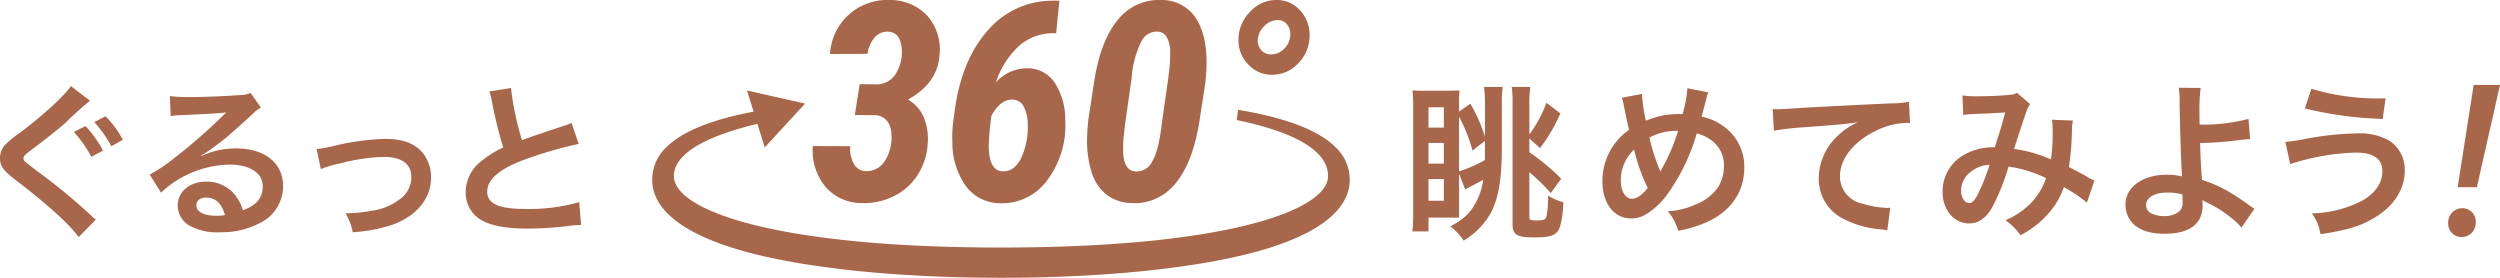 <svg xmlns="http://www.w3.org/2000/svg" width="432" height="48" viewBox="0 0 432 48"><path d="M15.553,17.409a58.592,58.592,0,0,0-4.378,3.947c-1.3,1.123-3.86,3.139-6.019,4.752-.893.662-1.095.921-1.095,1.239,0,.431.057.461,2.592,2.391a99.885,99.885,0,0,1,9.073,7.488,6.8,6.8,0,0,0,.836.72L13.595,40.97c-1.642-2.275-5.5-5.76-11.176-10.08C.519,29.391,0,28.643,0,27.317a3.434,3.434,0,0,1,.95-2.361,19.109,19.109,0,0,1,2.535-2.045c3.946-2.967,7.777-6.48,8.756-8.037l3.312,2.535Zm-.778,4.378A19.579,19.579,0,0,1,17.8,26.021l-2.016,1.066a21.534,21.534,0,0,0-3.024-4.293l2.016-1.008Zm4.464,3.485A21.231,21.231,0,0,0,16.3,21.1l1.93-1.008a16.67,16.67,0,0,1,3,4.062L19.24,25.272Z" fill="#a8664a"/><path d="M34.771,26.971a14.054,14.054,0,0,1,6.049-1.324c4.925,0,8.094,2.535,8.094,6.48A7.036,7.036,0,0,1,45,38.492a14.241,14.241,0,0,1-6.97,1.642,9.748,9.748,0,0,1-5.588-1.324A4.112,4.112,0,0,1,30.71,35.5c0-2.391,2.074-4.118,4.954-4.118a6.2,6.2,0,0,1,4.983,2.361,7.748,7.748,0,0,1,1.325,2.592c2.391-.893,3.428-2.132,3.428-4.177,0-2.246-2.218-3.715-5.7-3.715A17.748,17.748,0,0,0,27.829,33.28l-1.958-3.111a25.846,25.846,0,0,0,4.061-2.707,96.305,96.305,0,0,0,8.612-7.488l.519-.519-.029-.028c-1.095.144-2.938.259-8.151.49a9.75,9.75,0,0,0-1.383.143L29.356,16.6a26.1,26.1,0,0,0,3.4.173c2.448,0,5.962-.144,8.756-.346a4.239,4.239,0,0,0,1.786-.375l1.786,2.535a6.165,6.165,0,0,0-1.5,1.181c-1.44,1.324-3.543,3.2-4.522,4.032-.519.431-2.592,1.987-3.168,2.361q-.72.49-1.181.749l.057.057Zm.864,7.172c-1.037,0-1.7.519-1.7,1.325,0,1.152,1.3,1.814,3.428,1.814a7.818,7.818,0,0,0,1.5-.115C38.342,35.18,37.248,34.143,35.635,34.143Z" fill="#a8664a"/><path d="M54.716,25.762a24.766,24.766,0,0,0,3-.547,40.713,40.713,0,0,1,8.9-1.209c3.284,0,5.5.95,6.8,2.938a6.531,6.531,0,0,1,1.066,3.715c0,3.831-2.708,6.942-7.287,8.381a28.264,28.264,0,0,1-6.25,1.095A9.111,9.111,0,0,0,59.7,36.852h.432a25.413,25.413,0,0,0,4.09-.432,10.164,10.164,0,0,0,4.81-1.958,4.627,4.627,0,0,0,2.045-3.889c0-2.246-1.671-3.456-4.723-3.456a32.229,32.229,0,0,0-7.575,1.124,18.168,18.168,0,0,0-3.342.979l-.72-3.456Z" fill="#a8664a"/><path d="M88.3,15.192a48.338,48.338,0,0,0,1.9,9.015q1.872-.691,7.46-2.535a8.011,8.011,0,0,0,1.095-.432L100,24.869a70.363,70.363,0,0,0-9.5,2.766c-4.205,1.555-6.308,3.4-6.308,5.471,0,2.1,1.958,3,6.6,3a31.535,31.535,0,0,0,9.3-1.181l.317,3.946a18.051,18.051,0,0,0-2.333.2,60.993,60.993,0,0,1-6.74.432c-4,0-6.509-.49-8.353-1.584a5.451,5.451,0,0,1-2.506-4.811,6.765,6.765,0,0,1,2.563-5.155,17.769,17.769,0,0,1,3.918-2.477,73.378,73.378,0,0,1-1.93-7.8,12.376,12.376,0,0,0-.461-1.873l3.744-.6Z" fill="#a8664a"/><path d="M252.118,37.6h-5.271v2.391h-2.794a25.57,25.57,0,0,0,.144-3.4V18.446a22.557,22.557,0,0,0-.115-2.823c.374.029,1.094.059,1.325.059h4.464c1.239-.029,2.045-.029,2.333-.059a25.5,25.5,0,0,0-.087,2.679v.98l1.959-1.354a27.613,27.613,0,0,1,2.535,5.732V18.245a22.392,22.392,0,0,0-.173-3.226h3.226a18.368,18.368,0,0,0-.144,2.91v7.316c0,5.616-.518,8.755-1.843,11.434a13.252,13.252,0,0,1-4.752,4.9,9.787,9.787,0,0,0-2.3-2.448c2.362-1.324,3.4-2.275,4.349-4.032a11.469,11.469,0,0,0,1.325-4.032q-.4.231-1.5.807c-.778.4-1.325.69-1.613.864L252.118,30v7.6Zm-5.271-15.554h2.65V18.533h-2.65Zm0,6.221h2.65V24.7h-2.65Zm0,6.423h2.65V30.946h-2.65Zm5.271-5.07a24.259,24.259,0,0,0,4.464-1.958c.029-.547.029-.893.029-1.527V24.322l-2.16,1.7a27.669,27.669,0,0,0-2.333-5.876Zm12.155,7.95c0,.432.2.518,1.3.518,1.152,0,1.556-.172,1.671-.72a17.856,17.856,0,0,0,.26-3.572,9.329,9.329,0,0,0,2.65,1.152c-.086,2.42-.461,4.293-.95,4.983-.634.836-1.613,1.095-4.119,1.095-2.937,0-3.715-.461-3.715-2.246V17.812a17.924,17.924,0,0,0-.144-2.794h3.226a16.767,16.767,0,0,0-.173,3.082v5.127a21.26,21.26,0,0,0,2.938-5.473L269.63,19.6a28.979,28.979,0,0,1-3.514,5.991l-1.843-1.67v2.391a36.09,36.09,0,0,1,5.5,4.58l-1.815,2.477a28.526,28.526,0,0,0-3.687-3.6v7.806Z" fill="#a8664a"/><path d="M283.724,16.229a28.353,28.353,0,0,0,.691,4.637,13.928,13.928,0,0,1,5.559-1.152h.778a22.117,22.117,0,0,0,.835-4.465l3.629.72a3.042,3.042,0,0,0-.288.807c-.4,1.555-.778,2.966-.893,3.369a9.954,9.954,0,0,1,3.86,1.729,8.5,8.5,0,0,1,3.514,7.143c0,4.234-2.449,7.662-6.74,9.476a21.046,21.046,0,0,1-4.695,1.383,8.358,8.358,0,0,0-1.786-3.369,13.084,13.084,0,0,0,4.695-1.124,8.387,8.387,0,0,0,4.032-3.082,6.9,6.9,0,0,0,.98-3.543,5.274,5.274,0,0,0-2.1-4.465,6.794,6.794,0,0,0-2.592-1.237A34.6,34.6,0,0,1,287.958,33.8a12.918,12.918,0,0,1-3.428,3.169,4.818,4.818,0,0,1-2.678.777c-2.967,0-4.954-2.592-4.954-6.48a10.786,10.786,0,0,1,4.608-8.842c-.144-.432-.663-2.938-.98-4.55a3.678,3.678,0,0,0-.288-.98l3.485-.662Zm-3.658,14.948c0,1.871.806,3.168,1.959,3.168.806,0,1.728-.633,2.707-1.871a30.991,30.991,0,0,1-2.362-6.625,7.283,7.283,0,0,0-2.3,5.329Zm6.855-1.527a2.4,2.4,0,0,1,.173-.375,31.675,31.675,0,0,0,2.88-6.653,9.55,9.55,0,0,0-4.954,1.152,33.389,33.389,0,0,0,1.728,5.443,2.445,2.445,0,0,1,.144.432Z" fill="#a8664a"/><path d="M306.325,18.849c.634.029.951.029,1.095.029q.519,0,4.753-.288c1.613-.087,6.394-.346,14.372-.72a16.309,16.309,0,0,0,3.312-.288l.2,3.687q-.317-.029-.6-.029a12.89,12.89,0,0,0-5.7,1.555c-3.658,1.9-5.818,4.781-5.818,7.691a4.836,4.836,0,0,0,3.831,4.695,17.464,17.464,0,0,0,4.291.749c.029,0,.288,0,.576-.029l-.518,3.918a6.073,6.073,0,0,0-.98-.172,17.314,17.314,0,0,1-6.739-1.9,7.705,7.705,0,0,1-4.119-6.941,10.153,10.153,0,0,1,2.736-6.8,12.691,12.691,0,0,1,4-2.88c-2.333.346-3.456.432-9.707.893a42.054,42.054,0,0,0-4.781.575l-.2-3.744Z" fill="#a8664a"/><path d="M339.105,16.488a17.12,17.12,0,0,0,2.909.144c1.729,0,4.291-.116,5.357-.26a2.188,2.188,0,0,0,1.152-.345l2.276,1.958a4.3,4.3,0,0,0-.605,1.209c-.144.346-1.9,5.645-2.16,6.538a23.5,23.5,0,0,1,6.365,1.815,31.237,31.237,0,0,0,.288-5.329,8.622,8.622,0,0,0-.115-1.527l3.629.144a9.319,9.319,0,0,0-.173,1.93,47.871,47.871,0,0,1-.519,6.105c.922.462,2.189,1.124,3.082,1.642a10.062,10.062,0,0,0,1.325.691l-1.3,3.8a29.386,29.386,0,0,0-3.974-2.679,13.609,13.609,0,0,1-3.14,5.07,16.683,16.683,0,0,1-4.349,3.254,10.471,10.471,0,0,0-2.621-2.592A13.552,13.552,0,0,0,351,35.036a11.734,11.734,0,0,0,2.563-4.262,21.977,21.977,0,0,0-6.48-1.987,38.363,38.363,0,0,1-2.852,7.085c-1.066,1.843-2.362,2.736-3.946,2.736-2.65,0-4.608-2.333-4.608-5.473a7.249,7.249,0,0,1,3.571-6.308,10.256,10.256,0,0,1,5.444-1.382c.749-2.276,1.095-3.37,1.814-6.02-1.468.115-2.16.144-4.983.259a22.645,22.645,0,0,0-2.275.172Zm.864,13.71a4.048,4.048,0,0,0-1.095,2.764c0,1.181.634,2.132,1.412,2.132.547,0,.979-.518,1.642-1.814a37.527,37.527,0,0,0,1.872-4.811A5.7,5.7,0,0,0,339.97,30.2Z" fill="#a8664a"/><path d="M380.267,15.192a32.749,32.749,0,0,0-.2,4.464c0,.4,0,.49.029,1.873a31.167,31.167,0,0,0,8.439-.98l.288,3.485q-.577.029-1.873.173a62.15,62.15,0,0,1-6.768.518c.057,2.246.115,3.543.316,6.366a21.292,21.292,0,0,1,4.494,1.958,39.056,39.056,0,0,1,3.715,2.448c.374.26.519.375.864.577l-2.247,3.254a11.374,11.374,0,0,0-2.045-1.9,18.125,18.125,0,0,0-3.8-2.361c-.374-.2-.605-.318-.922-.519a6.737,6.737,0,0,1,.057.922c0,3.226-2.275,4.925-6.567,4.925-2.937,0-4.983-.836-6.048-2.477a5.193,5.193,0,0,1-.72-2.564c0-3,2.967-5.155,7.114-5.155a10.622,10.622,0,0,1,2.679.288,1.016,1.016,0,0,1-.029-.288c-.115-1.037-.374-8.9-.4-12.5a17.114,17.114,0,0,0-.144-2.535l3.773.029ZM374.449,33.28c-2.16,0-3.6.864-3.6,2.132a1.574,1.574,0,0,0,.979,1.5,5.159,5.159,0,0,0,2.1.431,4.116,4.116,0,0,0,2.621-.777,2.025,2.025,0,0,0,.6-1.614c0-.518-.029-1.324-.029-1.354a9.354,9.354,0,0,0-2.678-.316Z" fill="#a8664a"/><path d="M394.914,24.523a32.548,32.548,0,0,0,3.341-.49,50.287,50.287,0,0,1,9.044-.979,10.4,10.4,0,0,1,5.444,1.18,5.932,5.932,0,0,1,2.794,5.271c0,3.284-1.987,6.279-5.473,8.266-2.362,1.354-4.378,1.958-9.073,2.707a8.23,8.23,0,0,0-1.5-3.6,20.1,20.1,0,0,0,8.67-2.189c2.275-1.267,3.514-3.082,3.514-5.07,0-2.16-1.526-3.254-4.522-3.254a40.261,40.261,0,0,0-11.406,1.987l-.835-3.831Zm4.493-9.187a39.5,39.5,0,0,0,12.011,1.67h.807l-.49,3.543a63.809,63.809,0,0,1-13.451-1.814l1.123-3.4Z" fill="#a8664a"/><path d="M425.465,35.974a2.408,2.408,0,0,0-1.723.752,2.532,2.532,0,0,0-.7,1.853,2.34,2.34,0,0,0,.667,1.69,2.254,2.254,0,0,0,1.7.687h.029a2.336,2.336,0,0,0,1.7-.742,2.6,2.6,0,0,0,.674-1.862,2.317,2.317,0,0,0-2.355-2.378Z" fill="#a8664a"/><path d="M427.452,14.676,424.685,32.35H428l4-17.674Z" fill="#a8664a"/><path d="M148.56,14.535l2.906.047a3.874,3.874,0,0,0,3.34-1.863,7.011,7.011,0,0,0,1-4.441q-.258-2.742-2.414-2.812A2.915,2.915,0,0,0,151.115,6.5,5.563,5.563,0,0,0,149.9,9.308l-6.469.023A9.873,9.873,0,0,1,153.646,0a8.83,8.83,0,0,1,6.563,2.684,8.823,8.823,0,0,1,2.133,6.9q-.352,4.805-5.437,7.617a6.5,6.5,0,0,1,2.7,3.023,9.842,9.842,0,0,1,.7,4.641,11.282,11.282,0,0,1-1.7,5.309,10.192,10.192,0,0,1-4.043,3.668,11.433,11.433,0,0,1-5.578,1.242,8.206,8.206,0,0,1-6.34-2.8,9.888,9.888,0,0,1-2.191-7.043l6.469.023a5.415,5.415,0,0,0,.656,3.105,2.408,2.408,0,0,0,2.063,1.207,3.711,3.711,0,0,0,3.281-1.8,7.387,7.387,0,0,0,1.1-4.711,3.62,3.62,0,0,0-.8-2.25,2.78,2.78,0,0,0-2.062-.914l-3.445-.023.844-5.344Z" fill="#a8664a"/><path d="M183.061.121,182.5,5.769l-.234-.023a8.971,8.971,0,0,0-6,2.027,14.893,14.893,0,0,0-4.172,6.457,7.326,7.326,0,0,1,5.367-2.437,5.655,5.655,0,0,1,4.77,2.461,11.652,11.652,0,0,1,1.84,6.539,15.71,15.71,0,0,1-3.094,10.324,9.622,9.622,0,0,1-8.086,4,7.383,7.383,0,0,1-5.965-2.93,12.968,12.968,0,0,1-2.355-7.664,19.216,19.216,0,0,1,.094-3.023l.3-2.32q1.171-8.741,5.672-13.863A14.723,14.723,0,0,1,182.03.121h1.031ZM175,17.207q-2.109-.07-3.68,2.789a50.249,50.249,0,0,0-.469,5.062q0,4.478,2.414,4.547,2.039.07,3.2-2.32a12.777,12.777,0,0,0,1.137-5.719,6.725,6.725,0,0,0-.715-3.164A2.13,2.13,0,0,0,175,17.207Z" fill="#a8664a"/><path d="M195.613,35.09a7.319,7.319,0,0,1-4.43-1.477,7.873,7.873,0,0,1-2.613-4.066,18.44,18.44,0,0,1-.715-5.918q.046-1.64.234-3.117l1.008-6.586q1.125-6.983,4.078-10.512A9.057,9.057,0,0,1,200.7,0a6.966,6.966,0,0,1,5.941,3.141q1.98,3,1.84,8.3-.047,1.641-.234,3.117l-1.078,6.961q-1.383,7.829-4.969,11.156A8.863,8.863,0,0,1,195.613,35.09Zm6.258-21.532.3-2.58.047-2.041a5.235,5.235,0,0,0-.586-2.475,1.861,1.861,0,0,0-1.547-1,3.007,3.007,0,0,0-2.871,1.713,16.876,16.876,0,0,0-1.676,6.38l-1.125,7.882-.3,2.628-.047,2.041q.093,3.4,2.156,3.519a3,3,0,0,0,2.848-1.665q1.136-1.807,1.676-6.523Z" fill="#a8664a"/><path d="M214.012,6.707a6.794,6.794,0,0,1,2.016-4.687A6.108,6.108,0,0,1,220.715,0a5.319,5.319,0,0,1,4,1.863,6.208,6.208,0,0,1,1.582,4.418,6.786,6.786,0,0,1-2.039,4.734,6.06,6.06,0,0,1-4.547,1.9,5.47,5.47,0,0,1-4.125-1.9,5.891,5.891,0,0,1-1.57-4.312Zm3.352-.047a2.433,2.433,0,0,0,.527,1.934,2.181,2.181,0,0,0,1.77.809,3.058,3.058,0,0,0,2.18-.926,3.472,3.472,0,0,0,1.1-2.145,2.622,2.622,0,0,0-.469-2.016,2,2,0,0,0-1.687-.844,3.223,3.223,0,0,0-2.25.973,3.549,3.549,0,0,0-1.172,2.215Z" fill="#a8664a"/><path d="M230.759,25.417c-3.263-3.233-9.507-5.222-16.809-6.44l-.252,1.764c10.344,2.153,15.789,5.417,15.789,9.68,0,5.95-17.687,12.353-56.521,12.353s-56.521-6.4-56.521-12.353c0-3.731,5.2-6.821,14.436-9.021l1.269,4.065,6.972-7.565-10.037-2.256,1.139,3.649c-6.537,1.237-12.053,3.154-15.05,6.123A7.738,7.738,0,0,0,112.7,31.04c0,5.661,6.411,10.179,18.54,13.065C141.793,46.617,156.613,48,172.967,48s31.175-1.383,41.73-3.895c12.129-2.886,18.54-7.4,18.54-13.065a7.738,7.738,0,0,0-2.478-5.623Z" fill="#a8664a"/></svg>
